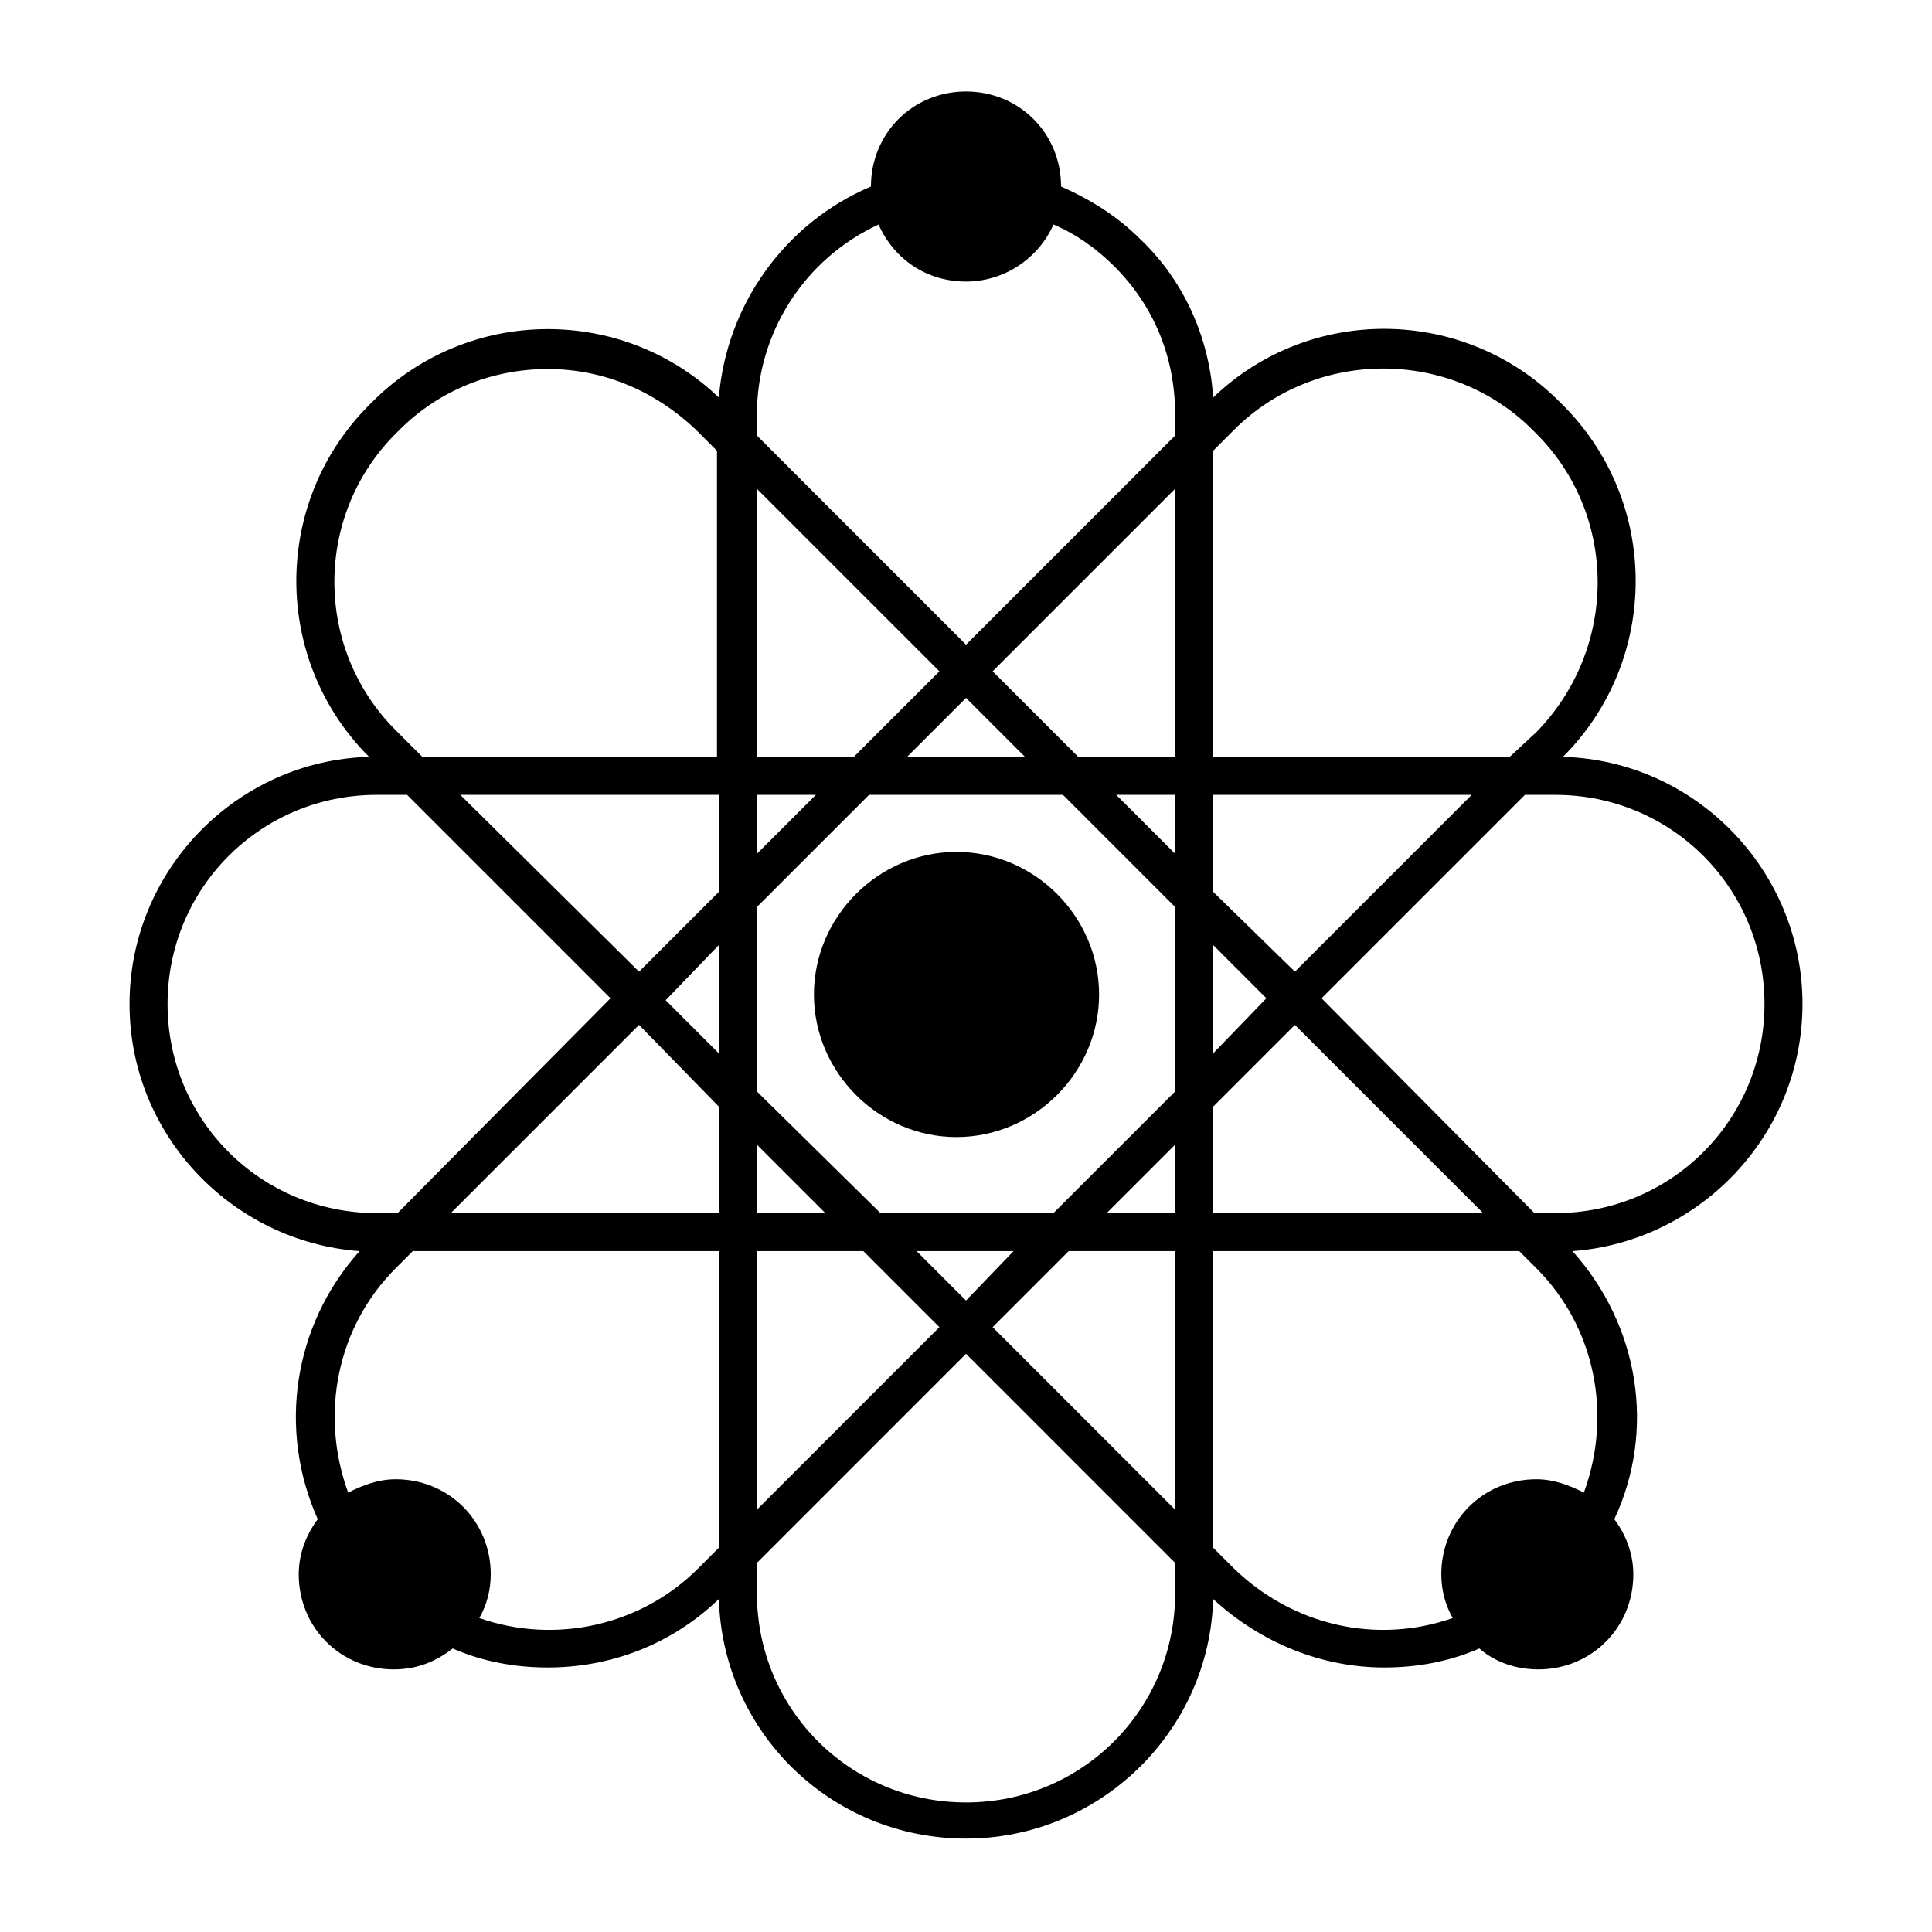 <?xml version="1.0" encoding="UTF-8"?>
<!-- Uploaded to: SVG Repo, www.svgrepo.com, Generator: SVG Repo Mixer Tools -->
<svg fill="#000000" width="800px" height="800px" version="1.1" viewBox="144 144 512 512" xmlns="http://www.w3.org/2000/svg">
 <g>
  <path d="m621.68 410.07c0-35.266-28.215-64.488-63.48-65.496 25.695-25.695 25.695-67.512 0-93.203l-1.008-1.008c-25.191-25.191-66-25.695-91.691-1.008-1.008-15.617-7.559-30.73-19.145-41.816-6.047-6.047-13.102-10.578-21.164-14.105 0-14.105-11.082-25.191-25.191-25.191-14.105 0-25.191 11.082-25.191 25.191-22.672 9.574-38.289 31.234-40.305 55.922-12.09-11.586-28.215-18.137-45.344-18.137-17.633 0-34.258 7.055-46.352 19.145l-1.008 1.008c-25.695 25.695-25.695 67.512 0 93.203-35.262 1.008-63.473 30.23-63.473 65.496 0 34.762 27.207 62.977 60.961 65.496-17.633 19.648-21.664 47.359-11.082 71.039-3.023 4.031-5.039 9.07-5.039 14.609 0 14.105 11.082 25.191 25.191 25.191 6.047 0 11.082-2.016 15.617-5.543 8.062 3.527 16.625 5.039 25.191 5.039 16.625 0 32.746-6.047 45.344-18.137 1.008 35.266 29.727 63.48 65.496 63.48 35.266 0 64.488-28.215 65.496-63.48 12.594 11.586 28.719 18.137 45.344 18.137 8.566 0 17.129-1.512 25.191-5.039 4.031 3.527 9.574 5.543 15.617 5.543 14.105 0 25.191-11.082 25.191-25.191 0-5.543-2.016-10.578-5.039-14.609 11.082-23.68 6.551-51.387-11.082-71.039 33.746-2.519 60.953-30.734 60.953-65.496zm-71.543-152.15 1.008 1.008c21.664 21.664 21.664 56.93 0 79.098l-7.051 6.547h-78.598v-81.113l5.543-5.543c21.664-21.66 57.434-21.66 79.098 0.004zm-110.33 96.73h15.617v15.617zm15.617 29.723v48.871l-32.246 32.242h-45.848l-32.746-32.242v-48.871l29.727-29.727h51.387zm-25.695-39.801-22.672-22.672 48.367-48.367v71.039zm-14.105 0h-31.234l15.617-15.617zm-45.344 0h-25.695v-71.035l48.367 48.367zm-10.074 10.078-15.621 15.617v-15.617zm-25.695 25.695-21.16 21.16-47.359-46.855h68.52zm0 14.105v28.719l-14.105-14.105zm0 42.824v28.211h-71.039l49.879-49.879zm10.074 10.074 18.137 18.137h-18.137zm28.215 28.215 20.152 20.152-48.367 48.367v-68.52zm14.105 0h25.695l-12.594 13.098zm40.305 0h28.215v68.52l-48.367-48.367zm10.078-10.078 18.137-18.137v18.137zm28.211-28.211 21.664-21.664 49.879 49.879-71.543-0.004zm0-14.109v-28.719l14.105 14.105zm0-42.82v-25.695h68.52l-46.855 46.855zm-88.668-176.84c4.031 9.07 12.594 15.113 23.176 15.113 10.078 0 19.145-6.047 23.176-15.113 6.047 2.519 11.586 6.551 16.121 11.082 10.578 10.578 16.121 24.184 16.121 39.297v5.543l-55.418 55.418-55.418-55.418-0.004-5.539c0-21.664 12.598-41.312 32.246-50.383zm-127.97 55.422 1.008-1.008c10.578-10.578 24.688-16.121 39.297-16.121 15.113 0 28.719 6.047 39.297 16.121l5.543 5.543v81.109h-78.09l-7.055-7.051c-21.664-21.664-21.664-56.934 0-78.594zm-60.457 151.14c0-30.73 24.688-55.418 55.418-55.418h8.062l53.906 53.906-56.426 56.93h-5.543c-30.73 0-55.418-24.684-55.418-55.418zm82.625 162.73c2.016-3.527 3.023-7.559 3.023-11.586 0-14.105-11.082-25.191-25.191-25.191-4.535 0-8.566 1.512-12.594 3.527-7.559-20.656-3.023-43.832 12.594-59.449l4.535-4.535h81.113v78.594l-5.543 5.543c-15.113 15.113-37.785 20.152-57.938 13.098zm128.98 48.871c-30.73 0-55.418-24.688-55.418-55.418v-8.062l55.418-55.418 55.418 55.418v8.059c0 30.734-24.688 55.422-55.418 55.422zm163.74-82.121c-4.031-2.016-8.062-3.527-12.598-3.527-14.105 0-25.191 11.082-25.191 25.191 0 4.031 1.008 8.062 3.023 11.586-20.152 7.055-42.32 2.016-57.938-13.098l-5.543-5.543v-78.594h81.113l4.535 4.535c15.617 15.617 20.152 38.793 12.598 59.449zm-7.559-74.062h-5.543l-56.426-56.93 53.906-53.906h8.062c30.73 0 55.418 24.688 55.418 55.418 0 30.734-24.688 55.418-55.418 55.418z"/>
  <path d="m359.7 407.55c0 20.656 17.129 37.785 37.785 37.785s37.785-17.129 37.785-37.785-17.129-37.785-37.785-37.785-37.785 17.129-37.785 37.785z"/>
 </g>
</svg>